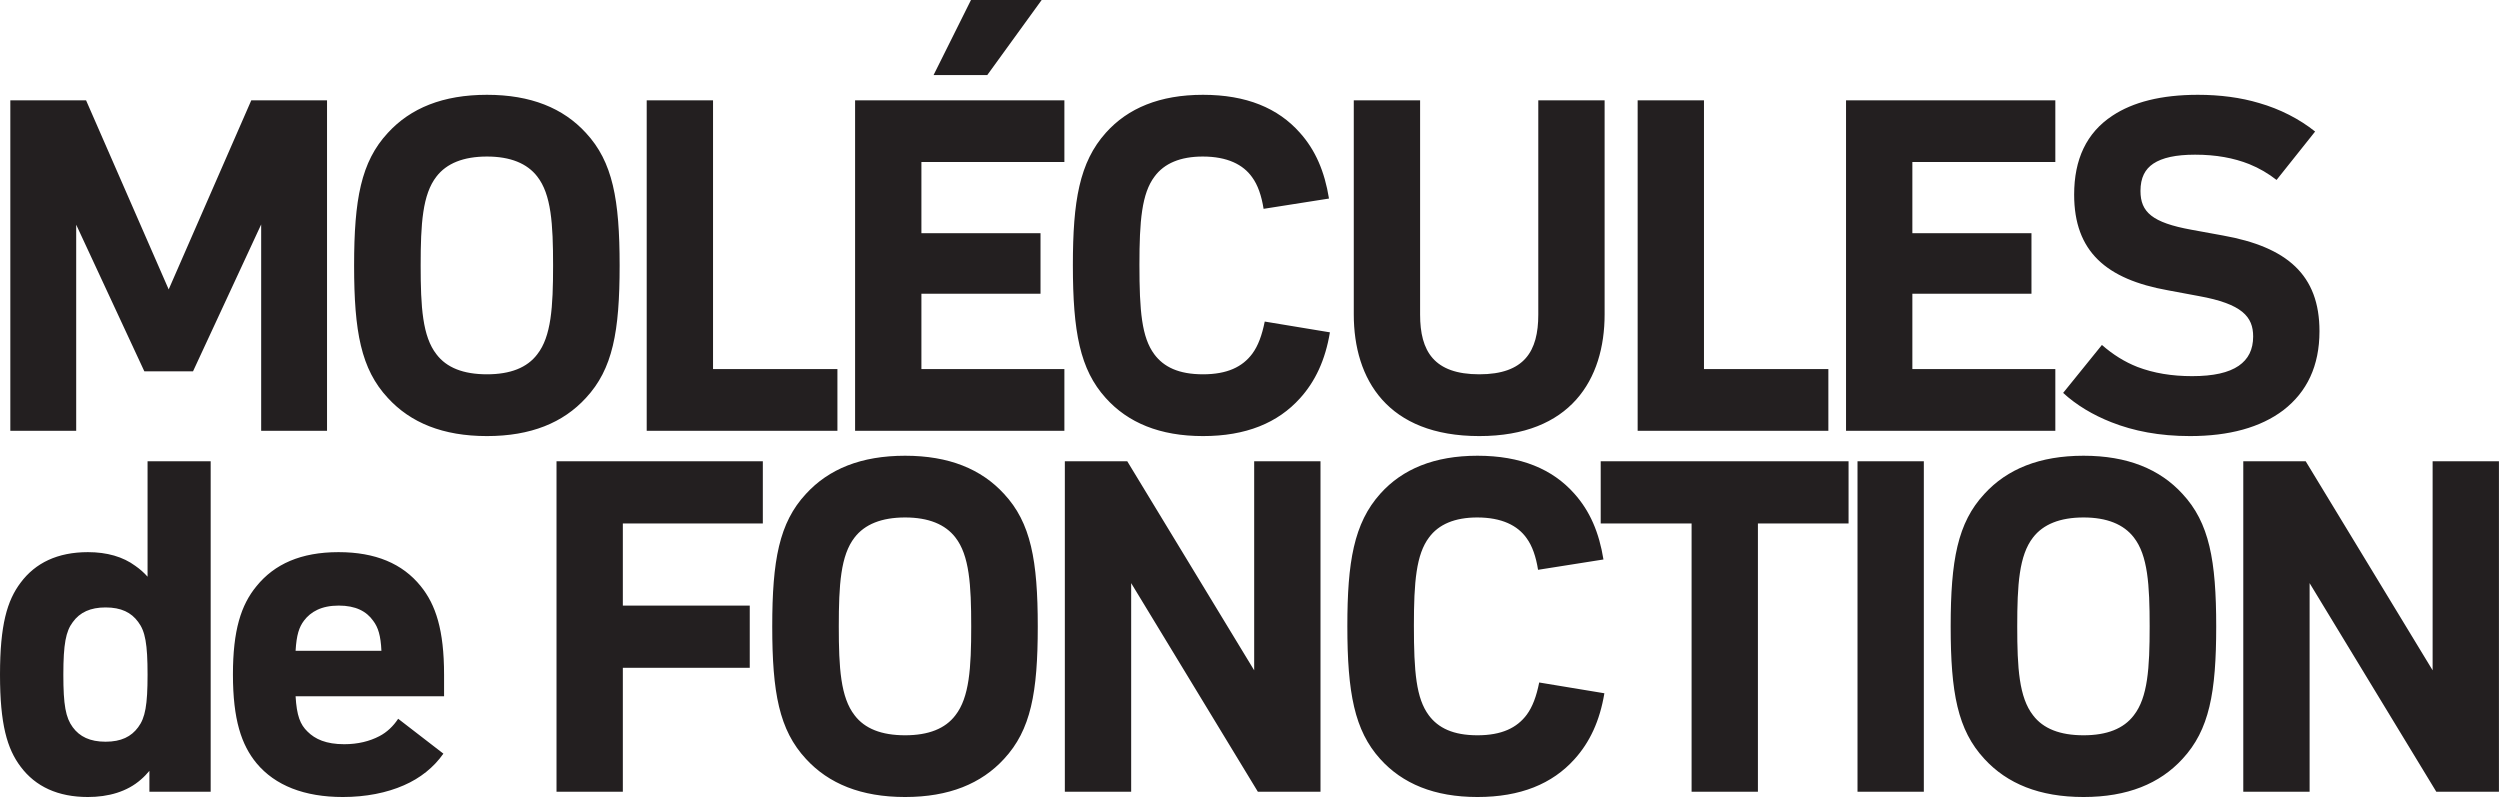 <svg width="668" height="213" viewBox="0 0 668 213" fill="none" xmlns="http://www.w3.org/2000/svg">
<path d="M56.293 211.546V123.253H39.429V154.093C38.511 153.053 37.407 152.066 36.18 151.213C32.868 148.76 28.576 147.533 23.487 147.533C15.392 147.533 9.444 150.413 5.52 155.68C1.901 160.466 0 166.973 0 180.28C0 193.52 1.901 200.08 5.52 204.867C9.505 210.2 15.515 212.96 23.487 212.96C28.944 212.96 33.972 211.547 37.652 208.293C38.511 207.56 39.245 206.773 39.92 205.973V211.546H56.293ZM28.208 198.186C24.039 198.186 21.279 196.826 19.439 194.32C17.539 191.746 16.925 188.373 16.925 180.28C16.925 172.053 17.6 168.68 19.439 166.24C21.34 163.6 24.161 162.306 28.208 162.306C32.377 162.306 35.076 163.653 36.916 166.173C38.816 168.68 39.429 172.053 39.429 180.28C39.429 188.373 38.816 191.8 36.916 194.32C35.076 196.826 32.377 198.186 28.208 198.186ZM91.613 212.96C97.745 212.96 103.325 211.853 107.925 209.827C112.279 207.933 115.896 205.053 118.472 201.373L106.392 192.053C105.104 194.013 103.387 195.666 101.364 196.706C98.788 198.053 95.66 198.853 91.981 198.853C87.137 198.853 84.193 197.506 82.169 195.48C80.208 193.586 79.288 191.253 78.981 186.04H118.656V180.28C118.656 168.373 116.448 161.573 112.401 156.6C107.557 150.6 100.321 147.533 90.448 147.533C80.392 147.533 73.34 150.72 68.557 156.6C64.387 161.64 62.24 168.44 62.24 180.213C62.24 192.293 64.509 199.04 68.557 203.946C73.524 209.893 81.312 212.96 91.613 212.96ZM78.981 173.893C79.227 169.667 79.901 167.587 81.251 165.8C83.028 163.48 85.849 161.813 90.509 161.813C95.047 161.813 97.929 163.347 99.708 165.867C101.057 167.64 101.731 169.853 101.915 173.893H78.981ZM148.701 211.546H166.423V178.44H200.333V161.813H166.423V139.867H203.829V123.253H148.701V211.546ZM241.847 212.96C253.559 212.96 262.205 209.4 268.276 202.786C275.451 195.053 277.291 185.053 277.291 167.4C277.291 149.733 275.451 139.68 268.276 131.96C262.205 125.333 253.559 121.773 241.847 121.773C230.073 121.773 221.427 125.333 215.356 131.96C208.181 139.68 206.343 149.733 206.343 167.4C206.343 185.053 208.181 195.053 215.356 202.786C221.427 209.4 230.073 212.96 241.847 212.96ZM241.847 196.467C235.531 196.467 231.055 194.693 228.356 191.133C224.616 186.347 224.125 178.493 224.125 167.4C224.125 156.24 224.616 148.387 228.356 143.6C231.055 140.107 235.531 138.267 241.847 138.267C248.101 138.267 252.579 140.107 255.276 143.6C259.017 148.387 259.508 156.24 259.508 167.4C259.508 178.493 259.017 186.347 255.276 191.133C252.579 194.693 248.101 196.467 241.847 196.467ZM284.525 211.546H302.248V155.813L336.097 211.546H352.837V123.253H335.116V179.106L301.205 123.253H284.525V211.546ZM394.779 212.96C406.247 212.96 414.769 209.466 420.717 202.84C424.765 198.36 427.463 192.666 428.689 185.24L411.275 182.36C410.539 186.04 409.496 188.866 407.963 190.946C405.327 194.506 401.217 196.467 394.779 196.467C388.279 196.467 384.293 194.507 381.779 191.133C378.407 186.587 377.793 179.6 377.793 167.16C377.793 155.507 378.407 148.147 381.84 143.6C384.416 140.107 388.708 138.267 394.717 138.267C401.279 138.267 405.511 140.413 407.901 143.786C409.435 145.88 410.416 148.76 410.968 152.253L428.444 149.493C427.279 142.253 424.827 136.56 420.656 131.893C414.831 125.333 406.369 121.773 394.779 121.773C383.251 121.773 374.727 125.333 368.84 131.893C361.727 139.8 360.011 150.226 360.011 167.28C360.011 185.12 361.911 195.173 368.779 202.786C374.727 209.4 383.251 212.96 394.779 212.96ZM451.993 211.546H469.715V139.867H493.936V123.253H427.709V139.867H451.993V211.546ZM496.327 211.546H514.048V123.253H496.327V211.546ZM556.727 212.96C568.439 212.96 577.085 209.4 583.156 202.786C590.331 195.053 592.171 185.053 592.171 167.4C592.171 149.733 590.331 139.68 583.156 131.96C577.085 125.333 568.439 121.773 556.727 121.773C544.953 121.773 536.307 125.333 530.236 131.96C523.061 139.68 521.221 149.733 521.221 167.4C521.221 185.053 523.061 195.053 530.236 202.786C536.307 209.4 544.953 212.96 556.727 212.96ZM556.727 196.467C550.411 196.467 545.935 194.693 543.236 191.133C539.496 186.347 539.005 178.493 539.005 167.4C539.005 156.24 539.496 148.387 543.236 143.6C545.935 140.107 550.411 138.267 556.727 138.267C562.981 138.267 567.457 140.107 570.156 143.6C573.896 148.387 574.387 156.24 574.387 167.4C574.387 178.493 573.896 186.347 570.156 191.133C567.457 194.693 562.981 196.467 556.727 196.467ZM599.405 211.546H617.128V155.813L650.976 211.546H667.717V123.253H649.996V179.106L616.085 123.253H599.405V211.546Z" fill="#231F20"></path>
<path d="M2.76 115.106H20.359V60.04L38.572 99.227H51.572L69.784 59.973V115.106H87.383V26.8H67.147L45.072 77.333L22.996 26.8H2.76V115.106ZM130.121 116.52C141.833 116.52 150.48 112.96 156.551 106.333C163.725 98.613 165.565 88.613 165.565 70.946C165.565 53.293 163.725 43.24 156.551 35.506C150.48 28.88 141.833 25.333 130.121 25.333C118.348 25.333 109.701 28.88 103.631 35.506C96.456 43.24 94.617 53.293 94.617 70.946C94.617 88.613 96.456 98.613 103.631 106.333C109.701 112.96 118.348 116.52 130.121 116.52ZM130.121 100.013C123.805 100.013 119.329 98.24 116.631 94.68C112.891 89.906 112.4 82.053 112.4 70.946C112.4 59.786 112.891 51.947 116.631 47.16C119.329 43.666 123.805 41.827 130.121 41.827C136.376 41.827 140.853 43.666 143.551 47.16C147.292 51.947 147.783 59.786 147.783 70.946C147.783 82.053 147.292 89.906 143.551 94.68C140.853 98.24 136.376 100.013 130.121 100.013ZM172.8 115.106H223.759V98.613H190.523V26.8H172.8V115.106ZM228.48 115.106H284.404V98.613H246.201V78.493H278.027V62.306H246.201V43.293H284.404V26.8H228.48V115.106ZM249.451 20.053H263.8L278.333 -7.62939e-06H259.447L249.451 20.053ZM321.441 116.52C332.908 116.52 341.432 113.013 347.38 106.4C351.427 101.92 354.125 96.213 355.352 88.8L337.937 85.92C337.201 89.6 336.159 92.413 334.625 94.493C331.988 98.053 327.88 100.013 321.441 100.013C314.941 100.013 310.956 98.053 308.441 94.68C305.069 90.146 304.456 83.16 304.456 70.706C304.456 59.053 305.069 51.693 308.503 47.16C311.079 43.666 315.371 41.827 321.38 41.827C327.941 41.827 332.172 43.973 334.564 47.346C336.097 49.426 337.079 52.307 337.631 55.8L355.107 53.053C353.941 45.813 351.489 40.106 347.319 35.453C341.493 28.88 333.031 25.333 321.441 25.333C309.913 25.333 301.389 28.88 295.503 35.453C288.389 43.36 286.672 53.786 286.672 70.826C286.672 88.68 288.573 98.733 295.441 106.333C301.389 112.96 309.913 116.52 321.441 116.52ZM395.272 116.52C419.677 116.52 428.753 101.373 428.753 84.013V26.8H411.031V84.08C411.031 93.826 407.352 100.013 395.272 100.013C383.131 100.013 379.451 93.826 379.451 84.08V26.8H361.729V84.013C361.729 101.373 370.743 116.52 395.272 116.52ZM437.581 115.106H488.539V98.613H455.303V26.8H437.581V115.106ZM493.26 115.106H549.185V98.613H510.983V78.493H542.808V62.306H510.983V43.293H549.185V26.8H493.26V115.106ZM585.18 116.52C595.604 116.52 604.005 114.24 610.137 109.586C616.392 104.746 619.764 97.813 619.764 88.493C619.764 73.466 611.119 65.986 593.948 62.92L585.547 61.386C575.061 59.48 571.935 56.666 571.935 51.027C571.935 47.467 573.16 45.2 575.368 43.72C577.76 42.133 581.377 41.333 586.528 41.333C592.108 41.333 596.831 42.2 601 43.853C603.699 44.946 606.089 46.36 608.297 48.08L618.6 35.146C614.368 31.773 609.217 29.133 603.637 27.533C598.732 26.067 593.212 25.333 587.264 25.333C577.453 25.333 569.911 27.293 564.453 30.906C557.463 35.506 554.212 42.627 554.212 52C554.212 67.213 562.797 74.626 579.292 77.573L587.509 79.106C599.099 81.2 602.043 84.626 602.043 89.906C602.043 93.4 600.755 95.973 598.18 97.746C595.481 99.586 591.435 100.506 585.732 100.506C580.273 100.506 575.491 99.706 571.137 98.053C567.703 96.706 564.576 94.746 561.632 92.173L551.269 104.986C554.825 108.24 559.18 110.866 564.208 112.84C570.095 115.16 576.963 116.52 585.18 116.52Z" fill="#231F20"></path>
</svg>